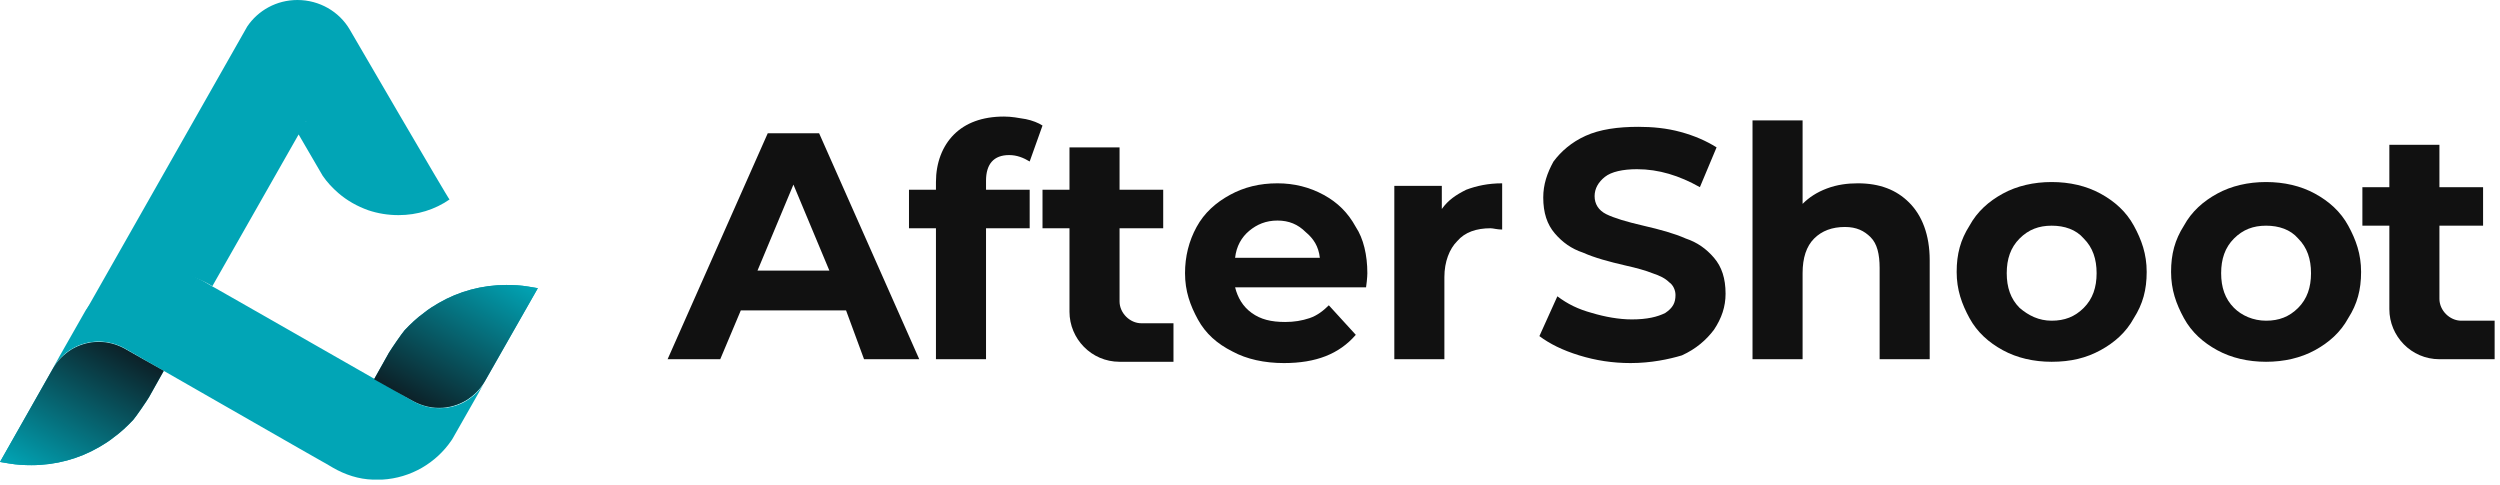 <svg width="376" height="73" viewBox="0 0 376 73" fill="none" xmlns="http://www.w3.org/2000/svg">
<path d="M52.578 4.407C51.009 1.751 48.051 0 44.731 0C41.592 0 38.816 1.569 37.186 3.984L12.92 46.721C21.612 36.097 31.934 43.039 31.934 43.039L44.912 20.222L48.534 26.439C49.198 27.405 49.983 28.25 50.888 29.035C52.216 30.182 53.725 31.027 55.416 31.631C56.864 32.113 58.373 32.355 59.943 32.355C62.78 32.355 65.436 31.51 67.609 30.001C67.549 30.121 52.639 4.527 52.578 4.407ZM45.999 18.29V18.23C45.999 18.23 45.999 18.23 46.059 18.23L45.999 18.29Z" fill="#01A5B6"/>
<path d="M72.92 57.406L72.075 58.915L72.015 59.036L68.031 66.038L67.91 66.219C65.616 69.6 61.813 71.893 57.467 72.135C57.165 72.135 56.924 72.135 56.622 72.135C56.441 72.135 56.26 72.135 56.079 72.135C53.966 72.075 51.914 71.41 50.042 70.324L49.016 69.72L48.473 69.418L44.972 67.427L24.629 55.776C24.629 55.776 18.714 52.396 18.653 52.336C17.506 51.732 16.239 51.37 14.851 51.37C13.341 51.37 11.893 51.792 10.746 52.517C9.599 53.181 8.693 54.207 7.969 55.354L8.814 53.845L8.874 53.724L12.858 46.722L12.979 46.541C15.273 43.16 19.076 40.867 23.422 40.625C23.724 40.625 23.965 40.625 24.267 40.625C24.448 40.625 24.629 40.625 24.811 40.625C26.923 40.685 28.976 41.349 30.847 42.436L31.873 43.04L32.416 43.342L35.917 45.334L56.32 56.984C56.32 56.984 62.236 60.364 62.296 60.424C63.443 61.028 64.711 61.39 66.099 61.39C67.608 61.39 69.057 60.968 70.204 60.243C71.351 59.519 72.317 58.553 72.92 57.406Z" fill="#01A5B6"/>
<path d="M24.628 55.776L22.395 59.76C22.033 60.364 20.463 62.658 20.041 63.141C19.135 64.106 18.169 65.012 17.083 65.797C16.419 66.34 15.634 66.823 14.91 67.245C11.892 68.996 8.391 69.962 4.708 69.962C3.622 69.962 2.535 69.901 1.449 69.72C0.966 69.66 0.483 69.539 0 69.479L7.968 55.414C8.632 54.267 9.598 53.301 10.745 52.577C11.952 51.853 13.34 51.43 14.849 51.43C16.238 51.43 17.505 51.792 18.652 52.396C18.713 52.456 24.628 55.776 24.628 55.776Z" fill="#01A5B6"/>
<path d="M24.628 55.776L22.395 59.76C22.033 60.364 20.463 62.658 20.041 63.141C19.135 64.106 18.169 65.012 17.083 65.797C16.419 66.34 15.634 66.823 14.91 67.245C11.892 68.996 8.391 69.962 4.708 69.962C3.622 69.962 2.535 69.901 1.449 69.72C0.966 69.66 0.483 69.539 0 69.479L7.968 55.414C8.632 54.267 9.598 53.301 10.745 52.577C11.952 51.853 13.34 51.43 14.849 51.43C16.238 51.43 17.505 51.792 18.652 52.396C18.713 52.456 24.628 55.776 24.628 55.776Z" fill="url(#paint0_linear)"/>
<path d="M56.26 57.043L58.493 53.059C58.855 52.456 60.425 50.162 60.847 49.679C61.753 48.713 62.719 47.808 63.805 47.023C64.469 46.48 65.254 45.997 65.978 45.574C68.996 43.824 72.498 42.858 76.18 42.858C77.266 42.858 78.353 42.918 79.439 43.099C79.922 43.16 80.405 43.281 80.888 43.341L72.92 57.345C72.256 58.492 71.29 59.458 70.143 60.182C68.936 60.907 67.548 61.329 66.039 61.329C64.65 61.329 63.383 60.967 62.236 60.363C62.175 60.363 56.26 57.043 56.26 57.043Z" fill="#01A5B6"/>
<path d="M56.26 57.043L58.493 53.059C58.855 52.456 60.425 50.162 60.847 49.679C61.753 48.713 62.719 47.808 63.805 47.023C64.469 46.48 65.254 45.997 65.978 45.574C68.996 43.824 72.498 42.858 76.18 42.858C77.266 42.858 78.353 42.918 79.439 43.099C79.922 43.16 80.405 43.281 80.888 43.341L72.92 57.345C72.256 58.492 71.29 59.458 70.143 60.182C68.936 60.907 67.548 61.329 66.039 61.329C64.65 61.329 63.383 60.967 62.236 60.363C62.175 60.363 56.26 57.043 56.26 57.043Z" fill="url(#paint1_linear)"/>
<path d="M279.413 27.571C282.696 27.571 285.207 28.537 287.138 30.468C289.069 32.399 290.227 35.295 290.227 39.157V54.026H282.696V40.316C282.696 38.192 282.31 36.647 281.344 35.681C280.379 34.716 279.22 34.137 277.482 34.137C275.551 34.137 274.007 34.716 272.848 35.874C271.689 37.033 271.11 38.771 271.11 41.088V54.026H263.579V18.109H271.11V30.661C272.076 29.695 273.234 28.923 274.779 28.343C276.324 27.764 277.869 27.571 279.413 27.571Z" fill="#111111"/>
<path d="M308.572 54.412C305.868 54.412 303.358 53.833 301.234 52.674C299.11 51.516 297.372 49.971 296.213 47.847C295.055 45.723 294.282 43.599 294.282 40.895C294.282 38.192 294.862 36.068 296.213 33.943C297.372 31.819 299.11 30.274 301.234 29.116C303.358 27.957 305.868 27.378 308.572 27.378C311.275 27.378 313.786 27.957 315.91 29.116C318.034 30.274 319.772 31.819 320.93 33.943C322.089 36.068 322.861 38.192 322.861 40.895C322.861 43.599 322.282 45.723 320.93 47.847C319.772 49.971 318.034 51.516 315.91 52.674C313.786 53.833 311.468 54.412 308.572 54.412ZM308.572 48.233C310.503 48.233 312.048 47.654 313.399 46.302C314.751 44.95 315.33 43.212 315.33 41.088C315.33 38.964 314.751 37.226 313.399 35.874C312.241 34.523 310.503 33.943 308.572 33.943C306.641 33.943 305.096 34.523 303.744 35.874C302.393 37.226 301.813 38.964 301.813 41.088C301.813 43.212 302.393 44.95 303.744 46.302C305.096 47.461 306.641 48.233 308.572 48.233Z" fill="#111111"/>
<path d="M340.819 54.412C338.115 54.412 335.605 53.833 333.481 52.674C331.357 51.516 329.619 49.971 328.46 47.847C327.302 45.723 326.529 43.599 326.529 40.895C326.529 38.192 327.109 36.068 328.46 33.943C329.619 31.819 331.357 30.274 333.481 29.116C335.605 27.957 338.115 27.378 340.819 27.378C343.522 27.378 346.033 27.957 348.157 29.116C350.281 30.274 352.019 31.819 353.177 33.943C354.336 36.068 355.108 38.192 355.108 40.895C355.108 43.599 354.529 45.723 353.177 47.847C352.019 49.971 350.281 51.516 348.157 52.674C346.033 53.833 343.522 54.412 340.819 54.412ZM340.819 48.233C342.75 48.233 344.295 47.654 345.646 46.302C346.998 44.95 347.577 43.212 347.577 41.088C347.577 38.964 346.998 37.226 345.646 35.874C344.488 34.523 342.75 33.943 340.819 33.943C338.888 33.943 337.343 34.523 335.991 35.874C334.64 37.226 334.06 38.964 334.06 41.088C334.06 43.212 334.64 44.95 335.991 46.302C337.15 47.461 338.888 48.233 340.819 48.233Z" fill="#111111"/>
<path d="M127.249 46.688H111.415L108.325 54.026H100.408L115.47 20.04H123.194L138.256 54.026H129.953L127.249 46.688ZM124.739 40.702L119.332 27.764L113.925 40.702H124.739Z" fill="#111111"/>
<path d="M148.104 28.537H154.863V34.33H148.298V54.026H140.767V34.33H136.711V28.537H140.767V27.378C140.767 24.482 141.732 21.971 143.47 20.233C145.208 18.495 147.718 17.53 151.001 17.53C152.16 17.53 153.125 17.723 154.284 17.916C155.249 18.109 156.215 18.495 156.794 18.882L154.863 24.289C153.898 23.709 152.932 23.323 151.773 23.323C149.456 23.323 148.298 24.675 148.298 27.185V28.537H148.104Z" fill="#111111"/>
<path d="M205.649 41.088C205.649 41.088 205.649 41.861 205.455 43.213H185.759C186.145 44.757 186.918 46.109 188.269 47.075C189.621 48.04 191.166 48.426 193.29 48.426C194.642 48.426 195.8 48.233 196.959 47.847C198.118 47.461 199.083 46.688 199.855 45.916L203.911 50.357C201.4 53.254 197.924 54.606 193.097 54.606C190.2 54.606 187.497 54.026 185.373 52.868C183.056 51.709 181.318 50.164 180.159 48.04C179 45.916 178.228 43.792 178.228 41.088C178.228 38.578 178.807 36.261 179.966 34.137C181.125 32.013 182.862 30.468 184.987 29.309C187.111 28.151 189.428 27.571 192.131 27.571C194.642 27.571 196.959 28.151 199.083 29.309C201.207 30.468 202.752 32.013 203.911 34.137C205.069 35.875 205.649 38.385 205.649 41.088ZM192.131 33.171C190.393 33.171 189.042 33.751 187.883 34.716C186.725 35.682 185.952 37.033 185.759 38.771H198.504C198.311 37.033 197.538 35.875 196.38 34.909C195.221 33.751 193.869 33.171 192.131 33.171Z" fill="#111111"/>
<path d="M216.849 31.433C217.815 30.082 218.974 29.309 220.518 28.537C222.063 27.957 223.801 27.571 225.925 27.571V34.523C225.153 34.523 224.573 34.33 224.187 34.33C222.063 34.33 220.325 34.909 219.167 36.261C218.008 37.419 217.236 39.35 217.236 41.668V54.026H209.705V27.957H216.849V31.433Z" fill="#111111"/>
<path d="M245.235 54.605C242.532 54.605 240.021 54.219 237.511 53.447C235.001 52.674 233.07 51.709 231.525 50.55L234.228 44.564C235.773 45.723 237.318 46.495 239.442 47.074C241.373 47.654 243.497 48.04 245.428 48.04C247.745 48.04 249.29 47.654 250.449 47.074C251.608 46.302 251.994 45.529 251.994 44.371C251.994 43.598 251.608 42.826 251.028 42.44C250.449 41.861 249.676 41.474 248.518 41.088C247.552 40.702 246.201 40.316 244.463 39.929C241.952 39.35 239.828 38.771 238.09 37.998C236.352 37.419 235.001 36.454 233.842 35.102C232.684 33.75 232.104 32.012 232.104 29.695C232.104 27.764 232.684 26.026 233.649 24.288C234.808 22.743 236.352 21.392 238.477 20.426C240.601 19.461 243.304 19.075 246.394 19.075C248.518 19.075 250.642 19.268 252.766 19.847C254.89 20.426 256.628 21.199 258.173 22.164L255.663 28.15C252.573 26.412 249.483 25.447 246.201 25.447C244.077 25.447 242.339 25.833 241.373 26.605C240.408 27.378 239.828 28.343 239.828 29.502C239.828 30.661 240.408 31.626 241.566 32.205C242.725 32.785 244.656 33.364 247.166 33.943C249.677 34.523 251.801 35.102 253.539 35.874C255.276 36.454 256.628 37.419 257.787 38.771C258.945 40.123 259.525 41.861 259.525 44.178C259.525 46.109 258.945 47.847 257.787 49.585C256.628 51.129 255.083 52.481 252.959 53.447C251.028 54.026 248.325 54.605 245.235 54.605Z" fill="#111111"/>
<path d="M176.491 48.619V54.412H168.381C164.132 54.412 160.85 50.936 160.85 46.881V34.33H156.794V28.536H160.85V22.164H168.381V28.536H174.946V34.33H168.381V45.336C168.381 47.074 169.925 48.619 171.663 48.619H176.491Z" fill="#111111"/>
<path d="M375.193 48.233V54.026H366.889C362.641 54.026 359.358 50.55 359.358 46.495V33.943H355.303V28.15H359.358V21.778H366.889V28.15H373.455V33.943H366.889V44.95C366.889 46.688 368.434 48.233 370.172 48.233H375.193Z" fill="#111111"/>
<defs>
<linearGradient id="paint0_linear" x1="6.228" y1="73.102" x2="18.324" y2="52.152" gradientUnits="userSpaceOnUse">
<stop stop-color="#01A5B6"/>
<stop offset="1" stop-color="#0C2128"/>
</linearGradient>
<linearGradient id="paint1_linear" x1="62.592" y1="60.659" x2="74.688" y2="39.708" gradientUnits="userSpaceOnUse">
<stop stop-color="#0C2128"/>
<stop offset="1" stop-color="#01A5B6"/>
</linearGradient>
</defs>
</svg>
